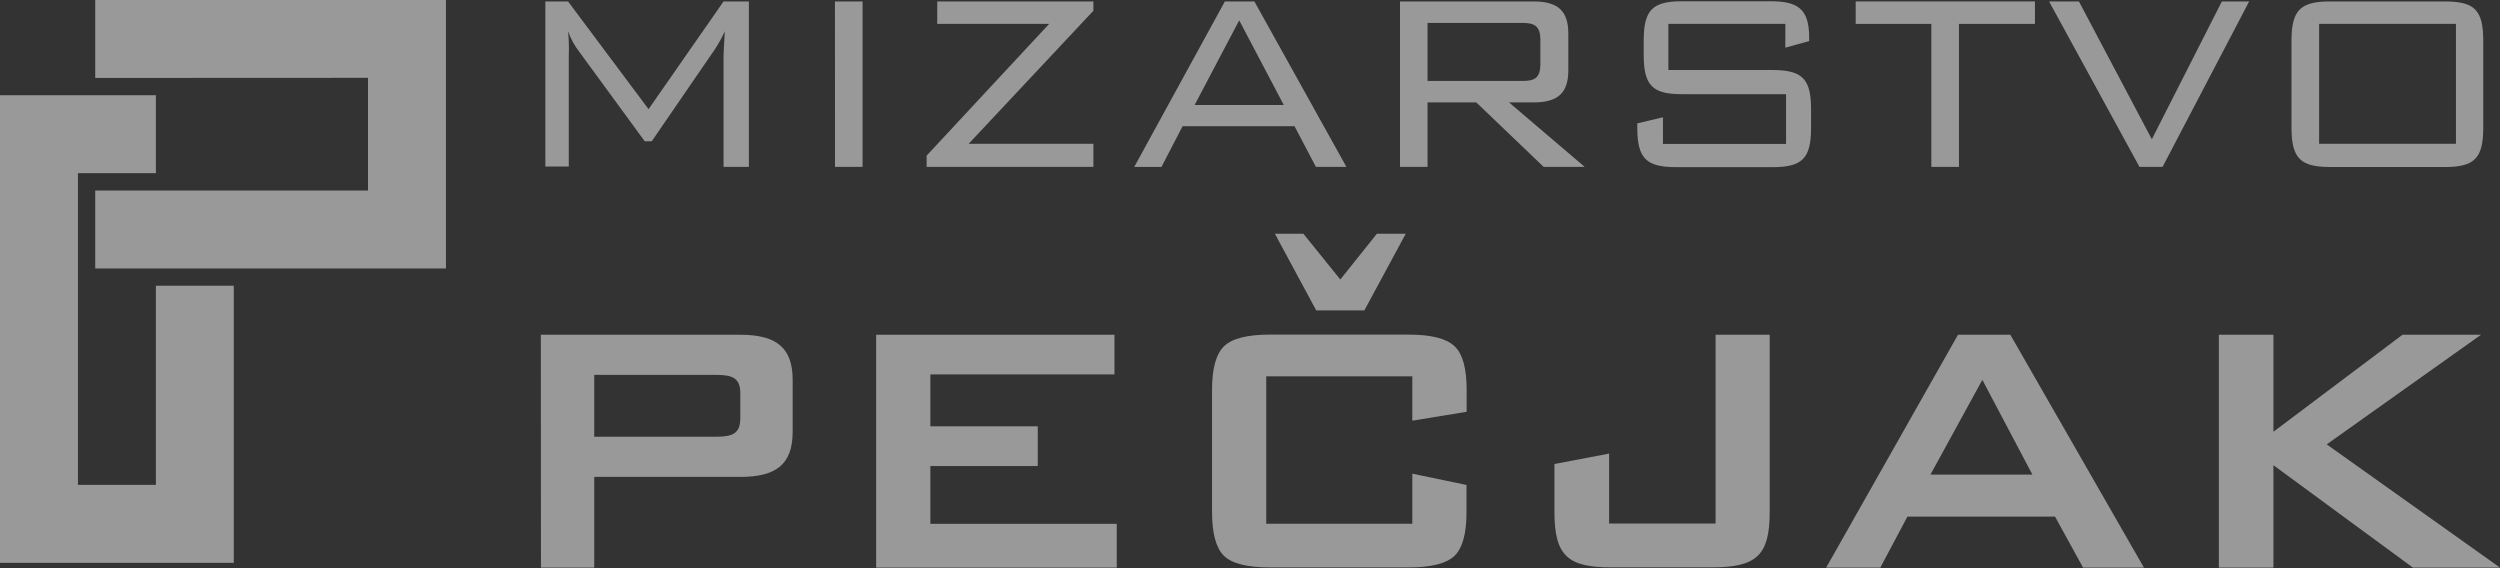 <svg width="387" height="88" viewBox="0 0 387 88" fill="none" xmlns="http://www.w3.org/2000/svg">
<rect x="0" y="0" width="387" height="88" fill="#333333" stroke="none"/>
<g opacity="0.5">
<path d="M88.047 8.561V25.783H84.42V0.223H87.935L100.396 16.898L112.006 0.223H115.927V25.834H112.006V8.611C112.006 8.014 112.108 6.727 112.199 4.832C111.768 5.802 111.256 6.734 110.669 7.618L100.893 21.863H99.799L89.668 8.014C88.922 7.054 88.337 5.98 87.935 4.832C88.059 6.071 88.096 7.317 88.047 8.561Z" fill="white"/>
<path d="M129.25 0.223H133.525V25.834H129.26L129.25 0.223Z" fill="white"/>
<path d="M143.443 24.091L162.408 3.698H145.085V0.223H169.257V1.661L149.947 22.258H169.257V25.834H143.443V24.091Z" fill="white"/>
<path d="M189.61 0.223H194.179L208.423 25.834H203.702L200.389 19.532H183.065L179.793 25.844H175.579L189.61 0.223ZM198.728 16.25L191.829 3.151L184.929 16.25H198.728Z" fill="white"/>
<path d="M216.72 0.223H237.366C241.085 0.223 242.776 1.611 242.776 5.187V10.891C242.776 14.467 241.085 15.855 237.366 15.855H233.598L245.309 25.834H238.957L228.532 15.855H220.985V25.834H216.72V0.223ZM220.985 3.546V12.532H235.675C237.559 12.532 238.45 12.086 238.45 9.898V6.18C238.45 4.042 237.559 3.546 235.675 3.546H220.985Z" fill="white"/>
<path d="M258.267 3.698V10.84H274.395C279.065 10.84 280.352 12.279 280.352 16.919V19.796C280.352 24.507 279.015 25.874 274.395 25.874H259.462C254.843 25.874 253.455 24.527 253.455 19.796V19.097L257.426 18.155V22.278H276.482V14.579H260.404C255.835 14.579 254.447 13.292 254.447 8.5V6.271C254.447 1.51 255.835 0.193 260.404 0.193H274.051C278.316 0.193 280.058 1.378 280.058 5.795V6.362L276.371 7.375V3.698H258.267Z" fill="white"/>
<path d="M303.247 25.834H298.972V3.698H287.261V0.223H315.009V3.698H303.247V25.834Z" fill="white"/>
<path d="M317.198 0.223H321.818L333.104 21.558L343.944 0.223H348.168L334.765 25.834H331.189L317.198 0.223Z" fill="white"/>
<path d="M360.73 0.223H378.449C383.069 0.223 384.406 1.56 384.406 6.301V19.776C384.406 24.486 383.069 25.854 378.449 25.854H360.73C356.161 25.854 354.723 24.557 354.723 19.776V6.271C354.723 1.51 356.161 0.223 360.73 0.223ZM380.182 22.258V3.698H358.998V22.258H380.182Z" fill="white"/>
<path d="M83.721 51.82H114.6C120.121 51.82 122.704 53.775 122.704 58.8V66.834C122.704 71.899 120.121 73.824 114.6 73.824H91.987V87.865H83.741L83.721 51.82ZM91.987 58.03V67.604H110.831C113.414 67.604 114.6 67.118 114.6 64.737V60.897C114.6 58.526 113.414 58.03 110.831 58.03H91.987Z" fill="white"/>
<path d="M135.631 51.82H172.518V57.959H144.02V65.993H160.645V72.142H144.02V81.088H172.872V87.865H135.631V51.82Z" fill="white"/>
<path d="M218.626 58.252H196.013V81.077H218.626V73.327L227.014 75.07V79.304C227.014 82.6 226.396 84.846 225.16 86.041C223.914 87.237 221.563 87.835 218.068 87.835H196.56C193.055 87.835 190.691 87.237 189.469 86.041C188.246 84.846 187.632 82.6 187.625 79.304V60.329C187.625 57.06 188.24 54.822 189.469 53.612C190.698 52.404 193.062 51.799 196.56 51.799H218.089C221.574 51.799 223.924 52.407 225.18 53.612C226.436 54.818 227.034 57.057 227.034 60.329V63.743L218.626 65.121V58.252ZM197.351 36.177H201.758L207.482 43.269L213.145 36.177H217.612L211.2 48.051H203.753L197.351 36.177Z" fill="white"/>
<path d="M240.628 79.305V71.828L249.087 70.218V81.047H265.57V51.82H273.948V79.305C273.948 86.072 271.791 87.825 265.013 87.825H249.573C242.796 87.865 240.628 86.113 240.628 79.305Z" fill="white"/>
<path d="M303.097 51.82H311.202L331.879 87.865H322.457L318.121 79.974H295.266L291.072 87.865H282.693L303.097 51.82ZM314.616 73.469L306.866 58.8L298.832 73.469H314.616Z" fill="white"/>
<path d="M343.478 51.82H351.927V66.834L371.905 51.82H384.062L360.173 68.789L387 87.865H373.516L351.927 72.011V87.865H343.478V51.82Z" fill="white"/>
<path d="M56.967 12.046V29.491H14.741V41.557H69.033V0H14.741V12.066L56.967 12.046Z" fill="white"/>
<path d="M12.066 26.806V75.059H24.132V44.231H36.188V87.125H0V14.74H24.132V26.806H12.066Z" fill="white"/>
</g>
</svg>
